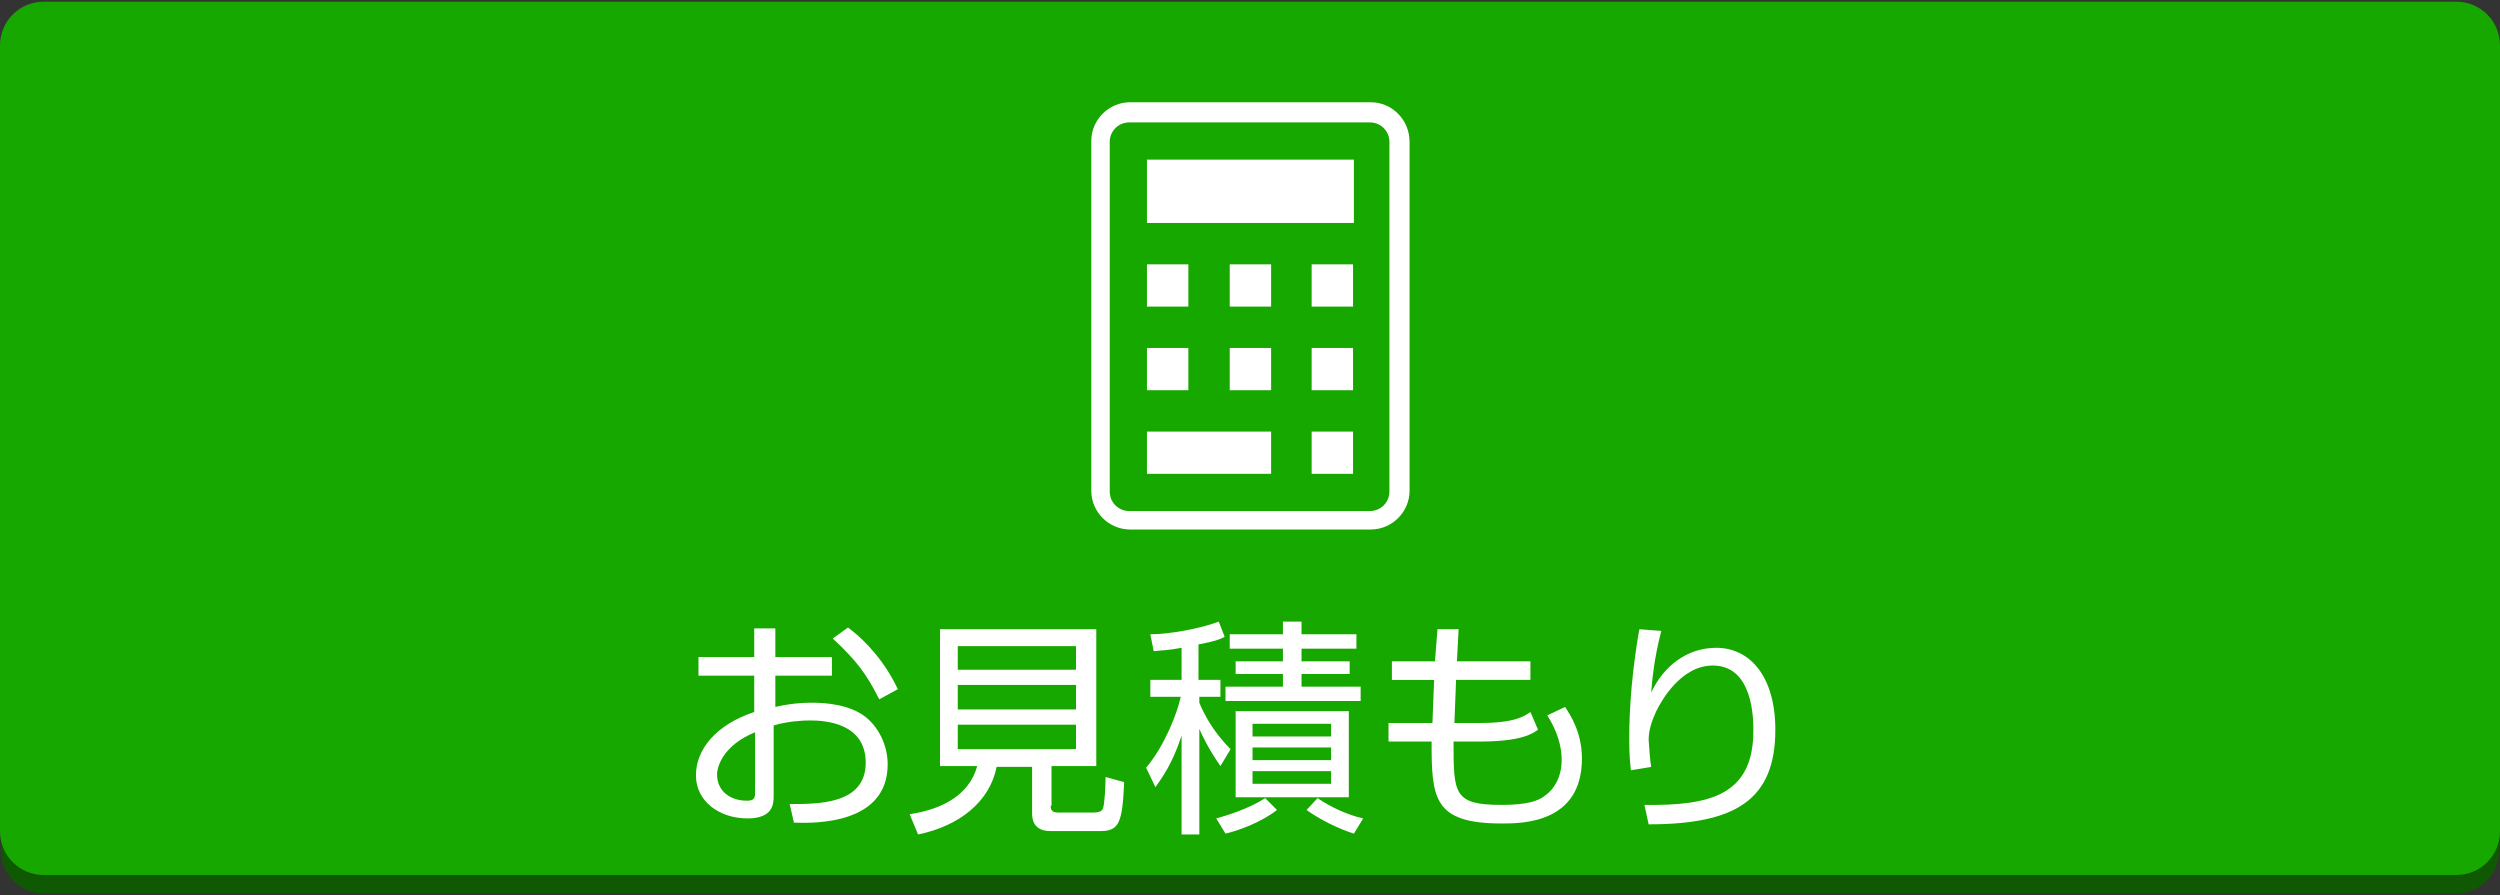 <?xml version="1.0" encoding="utf-8"?>
<!-- Generator: Adobe Illustrator 24.0.2, SVG Export Plug-In . SVG Version: 6.00 Build 0)  -->
<svg version="1.1" id="_x32_" xmlns="http://www.w3.org/2000/svg" xmlns:xlink="http://www.w3.org/1999/xlink" x="0px" y="0px"
	 viewBox="0 0 296 106" style="enable-background:new 0 0 296 106;" xml:space="preserve">
<rect x="0" y="0" width="296" height="106" fill="#333333" stroke="none"/>
<style type="text/css">
	.st0{fill:#0F5902;}
	.st1{fill:#17A800;}
	.st2{fill:#FFFFFF;}
	.st3{fill:#FFFFFF;stroke:#FFFFFF;stroke-width:0.785;stroke-miterlimit:10;}
</style>
<g>
	<g>
		<path class="st0" d="M295.9,100.7c0,2.8-2.3,5.1-5.1,5.1H5.2c-2.8,0-5.1-2.3-5.1-5.1v-92c0-2.8,2.3-5.1,5.1-5.1h285.6
			c2.8,0,5.1,2.3,5.1,5.1L295.9,100.7L295.9,100.7z"/>
	</g>
	<g>
		<path class="st1" d="M296,98.4c0,2.9-2.3,5.2-5.2,5.2H5.2c-2.9,0-5.2-2.3-5.2-5.2v-93c0-2.9,2.3-5.2,5.2-5.2h285.6
			c2.9,0,5.2,2.3,5.2,5.2V98.4L296,98.4z"/>
	</g>
</g>
<g>
	<path class="st2" d="M89.4,74.4h2.4v3.4h6.7v2.2h-6.7v3.7c0.9-0.2,2.3-0.5,4.4-0.5c1.5,0,4.4,0.2,6.3,1.7c1.5,1.2,2.6,3.3,2.6,5.6
		c0,7.1-8.6,7-11.1,6.9l-0.5-2.2c3.5,0,9,0,9-4.9c0-4.7-4.8-5-6.6-5c-0.9,0-2.7,0.1-4.3,0.6v8.3c0,0.9,0,2.7-3.1,2.7
		c-3.3,0-6.1-2-6.1-5.1c0-3.1,2.4-6,6.9-7.5v-4.3h-6.6v-2.2h6.6V74.4z M89.4,86.7c-3.7,1.5-4.5,4-4.5,5c0,2,1.6,3.1,3.5,3.1
		c0.6,0,1-0.1,1-0.8V86.7z M100.4,74.3c2.3,1.7,4.5,4.3,5.9,7.3l-2.2,1.2c-1.5-3-2.7-4.6-5.5-7.2L100.4,74.3z"/>
	<path class="st2" d="M124.4,95.4c0,0.4,0.1,0.8,0.8,0.8h4.3c0.7,0,1-0.2,1.1-0.5c0.2-0.6,0.3-2.8,0.3-3.7l2.2,0.6
		c-0.2,4.8-0.6,5.8-2.8,5.8h-5.9c-1.1,0-2.2-0.4-2.2-2.1v-5.5h-4.2c-0.8,4.1-4.4,7-9.3,8l-1-2.4c3.4-0.5,7-2,8-5.7h-4.4V74.5h18.5
		v16.2h-5.3V95.4z M127.4,76.5h-14v2.8h14V76.5z M127.4,81.1h-14V84h14V81.1z M127.4,85.8h-14v2.9h14V85.8z"/>
	<path class="st2" d="M142,80.5h2.5v2H142v0.7c0.5,1.2,1.5,3.3,3.7,5.5l-1.2,2c-1.4-2-2.2-3.7-2.5-4.4v12.5h-2.1V87.1
		c-1.1,3.4-2.4,5.1-3.1,6.1l-1.1-2.3c2.2-2.6,3.7-6.5,4.1-8.4h-3.6v-2h3.7v-3.8c-1.5,0.3-2.5,0.3-3.3,0.4l-0.4-2
		c2.3,0,6-0.7,8.1-1.5l0.7,1.8c-0.6,0.3-1,0.5-3.1,0.9V80.5z M144,96.9c1.1-0.3,3.8-1.1,5.8-2.4l1.4,1.4c-1.8,1.4-4.4,2.4-6.1,2.8
		L144,96.9z M154.1,73.6v1.5h6.5v1.7h-6.5v1.5h5.7v1.5h-5.7v1.5h7v1.7h-16v-1.7h6.8v-1.5h-5.6v-1.5h5.6v-1.5h-6.3v-1.7h6.3v-1.5
		H154.1z M159.7,94.4h-13.4V84.2h13.4V94.4z M157.6,85.7h-9.3v1.5h9.3V85.7z M157.6,88.5h-9.3V90h9.3V88.5z M157.6,91.3h-9.3v1.5
		h9.3V91.3z M156,94.5c1.6,1.1,3.6,2,5.4,2.4l-1.1,1.8c-1.9-0.6-4.1-1.7-5.6-2.8L156,94.5z"/>
	<path class="st2" d="M170.2,74.5h2.5l-0.2,3.8h8.7v2.2h-8.8l-0.2,5.1h3.1c4,0,5.2-0.8,5.9-1.3l0.9,2.1c-0.7,0.5-2,1.4-7,1.4h-3
		c0,6.2,0,7.5,5.7,7.5c3.1,0,4.3-0.5,5-1c1.2-0.8,2.1-2.3,2.1-4.3c0-0.6,0-2.6-1.7-5.3l2.1-1c0.6,0.9,2,3,2,6.1
		c0,7.7-7.1,7.7-9.5,7.7c-8.1,0-8.3-3-8.3-9.7h-5.1v-2.2h5.2l0.2-5.1h-5v-2.2h5.1L170.2,74.5z"/>
	<path class="st2" d="M196.7,74.7c-0.9,3.4-1.1,6.1-1.2,7.3c1.5-3.2,4.3-5.3,7.7-5.3c4,0,7,3.4,7,9.7c0,8.3-4.7,11.2-15,11.2
		l-0.5-2.3c7.7,0.1,12.9-1.1,12.9-8.8c0-1.3,0-7.7-4.8-7.7c-3.8,0-6.1,4.2-6.7,5.4c-0.5,1.1-0.9,2.2-0.9,3.4c0,0.3,0.2,2.8,0.3,3.2
		l-2.4,0.4c-0.1-0.9-0.2-1.9-0.2-3.6c0-1.3,0-6.4,1.2-13.1L196.7,74.7z"/>
</g>
<g>
	<path class="st3" d="M162.3,12.5h-28.5c-2.3,0-4.2,1.9-4.2,4.2v41.4c0,2.3,1.9,4.2,4.2,4.2h28.5c2.3,0,4.2-1.9,4.2-4.2V16.8
		C166.5,14.4,164.6,12.5,162.3,12.5z M164.9,58.2c0,1.5-1.2,2.7-2.7,2.7h-28.5c-1.5,0-2.7-1.2-2.7-2.7V16.8c0-1.5,1.2-2.7,2.7-2.7
		h28.5c1.5,0,2.7,1.2,2.7,2.7V58.2z"/>
	<rect x="135.8" y="18.9" class="st2" width="24.5" height="7.5"/>
	<rect x="135.8" y="31.3" class="st2" width="4.9" height="5"/>
	<rect x="145.6" y="31.3" class="st2" width="4.9" height="5"/>
	<rect x="155.3" y="31.3" class="st2" width="4.9" height="5"/>
	<rect x="135.8" y="41.2" class="st2" width="4.9" height="5"/>
	<rect x="145.6" y="41.2" class="st2" width="4.9" height="5"/>
	<rect x="155.3" y="41.2" class="st2" width="4.9" height="5"/>
	<rect x="135.8" y="51.1" class="st2" width="14.7" height="5"/>
	<rect x="155.3" y="51.1" class="st2" width="4.9" height="5"/>
</g>
</svg>
